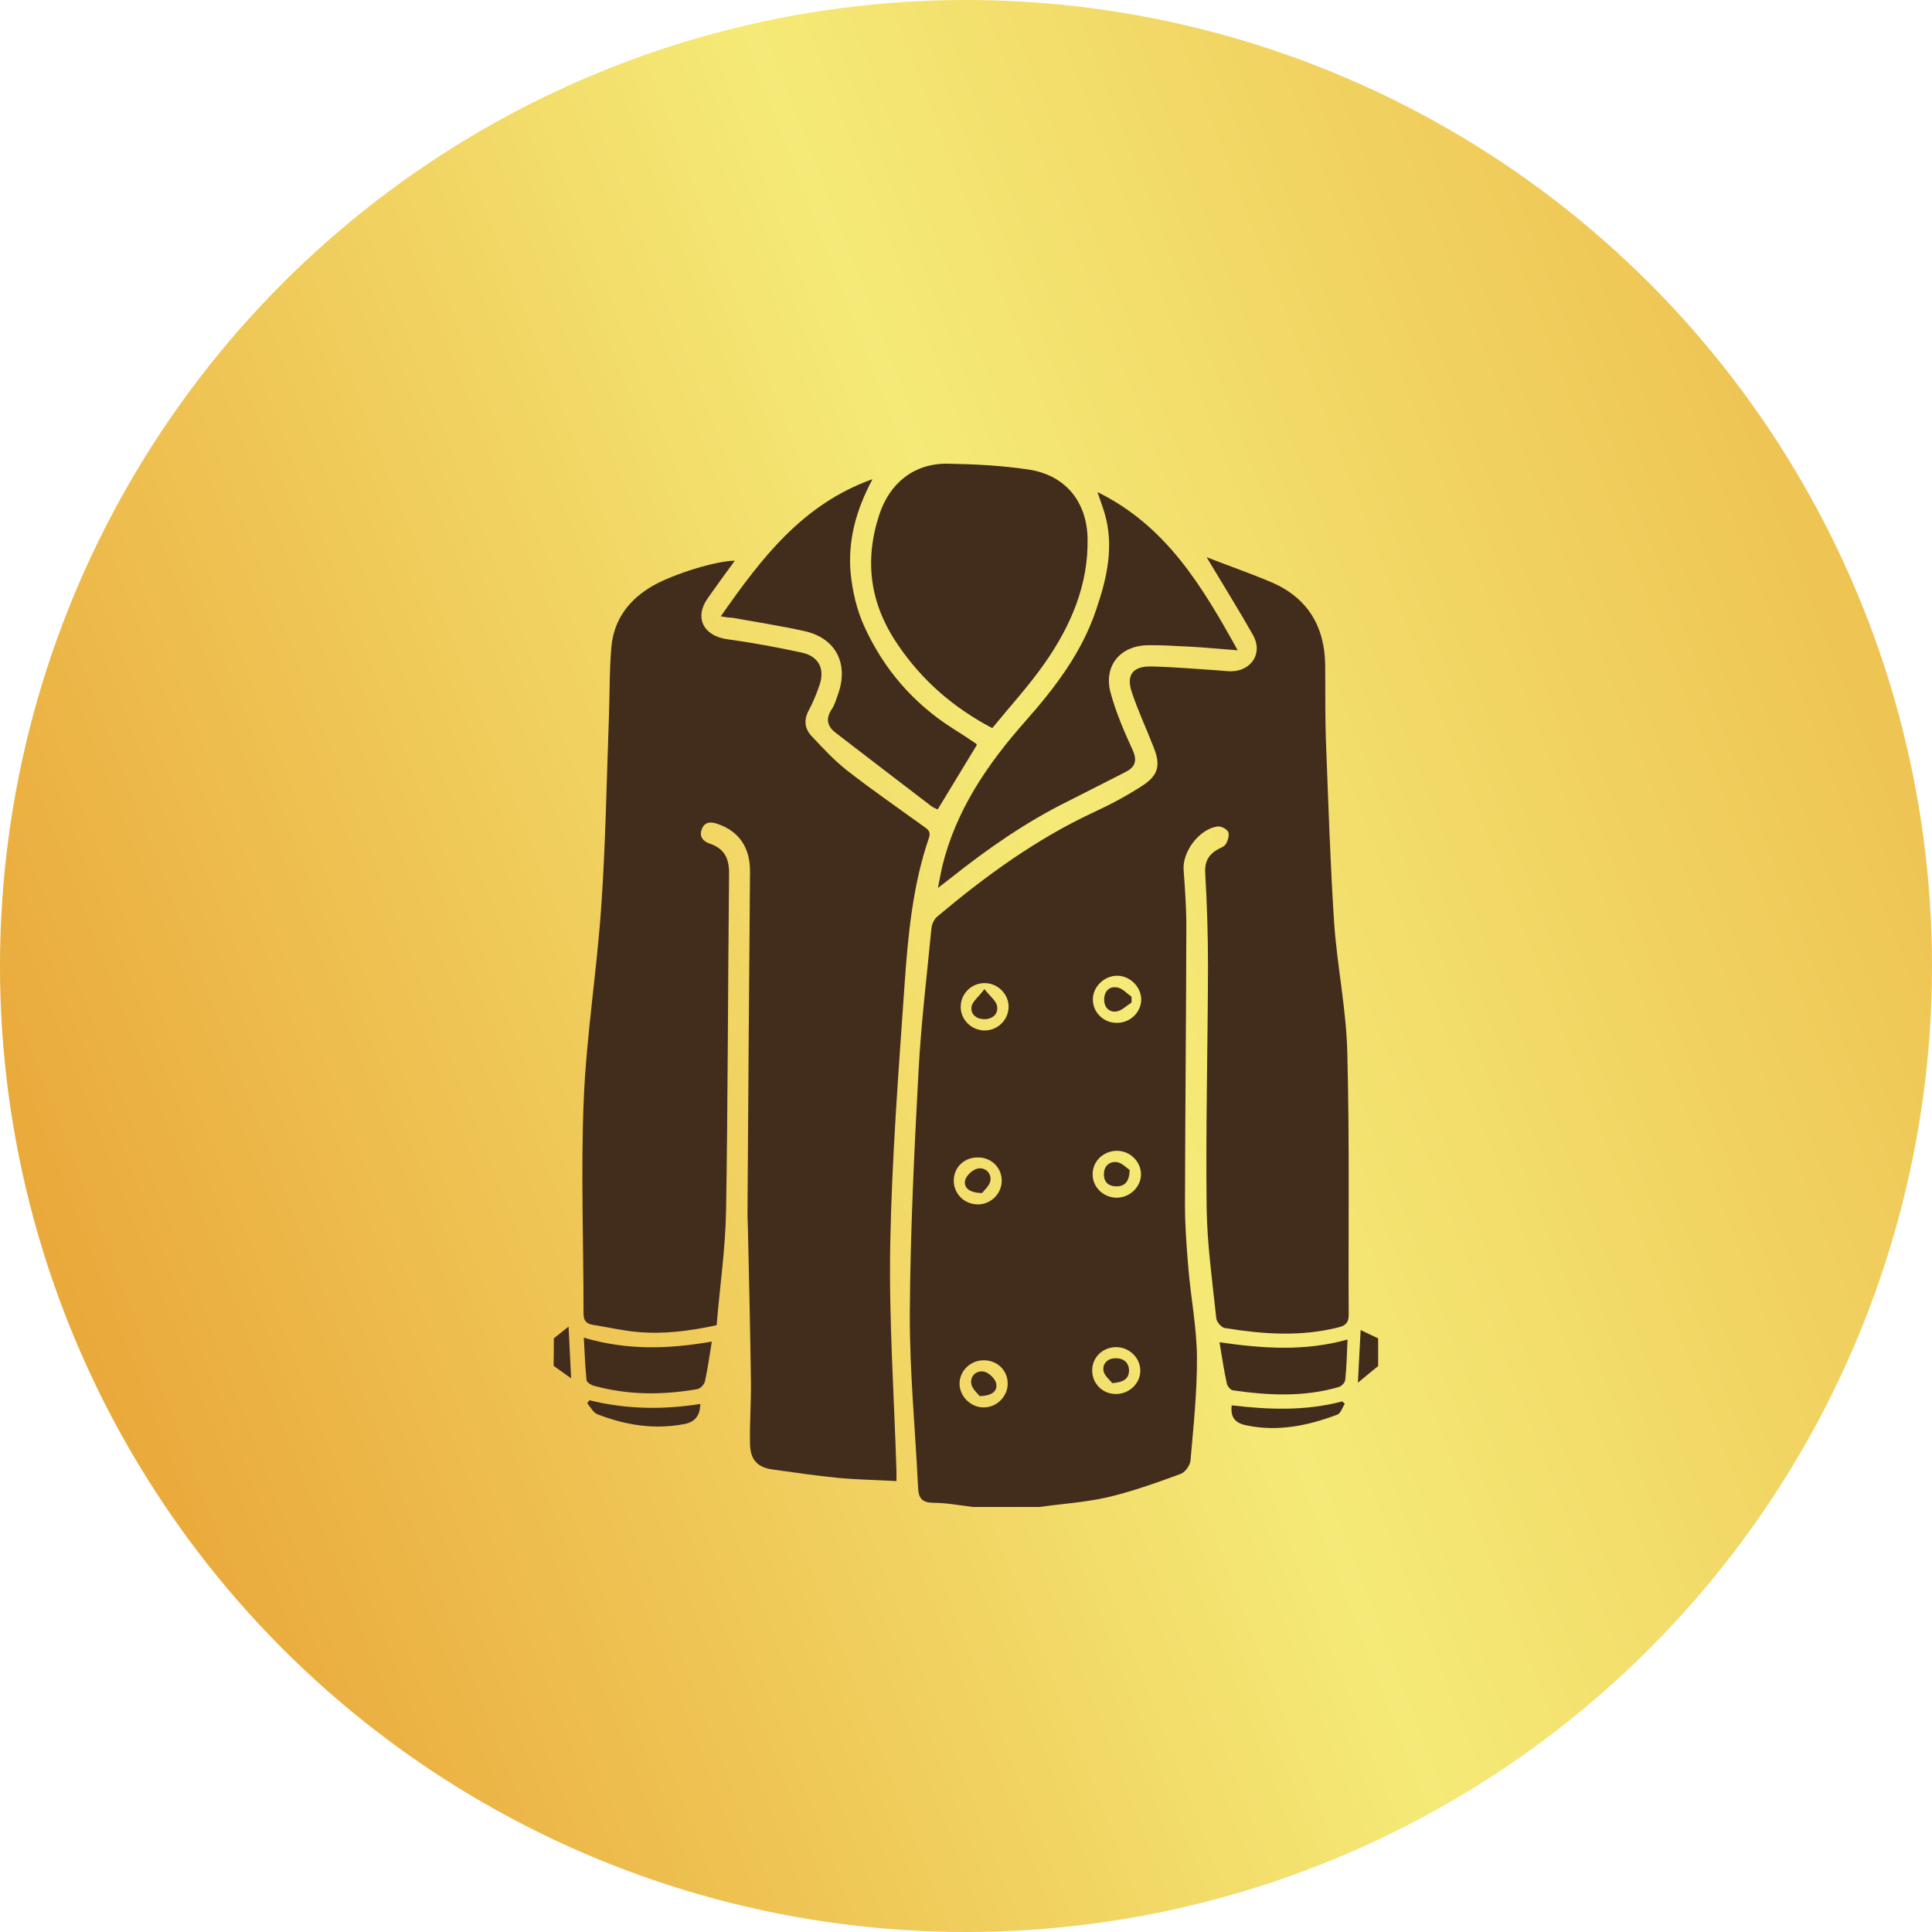 <svg width="150" height="150" viewBox="0 0 150 150" fill="none" xmlns="http://www.w3.org/2000/svg">
<circle cx="75" cy="75" r="75" fill="url(#paint0_linear_43_976)"/>
<g clip-path="url(#clip0_43_976)">
<path d="M80.721 117C78.987 117 77.27 117 75.536 117C74.499 116.874 73.48 116.677 72.444 116.677C71.585 116.659 71.317 116.319 71.281 115.512C71.067 111.011 70.62 106.51 70.638 102.009C70.674 95.714 70.978 89.402 71.317 83.126C71.514 79.432 71.961 75.756 72.318 72.062C72.354 71.739 72.533 71.362 72.765 71.165C76.519 68.009 80.453 65.14 84.922 63.06C86.209 62.468 87.478 61.787 88.676 61.016C89.945 60.191 90.124 59.419 89.57 58.021C89.016 56.604 88.372 55.223 87.889 53.789C87.407 52.408 87.943 51.709 89.409 51.745C91.125 51.78 92.859 51.942 94.575 52.049C94.897 52.067 95.237 52.121 95.559 52.121C97.186 52.103 98.079 50.687 97.275 49.288C96.166 47.333 94.969 45.414 93.681 43.263C95.487 43.962 97.132 44.536 98.741 45.217C101.512 46.419 102.852 48.624 102.888 51.637C102.906 53.735 102.87 55.815 102.96 57.913C103.139 62.504 103.282 67.112 103.585 71.685C103.818 75.038 104.533 78.392 104.604 81.745C104.783 88.524 104.676 95.302 104.712 102.08C104.712 102.654 104.515 102.905 103.943 103.049C100.993 103.802 98.026 103.587 95.076 103.103C94.826 103.067 94.45 102.618 94.432 102.349C94.129 99.48 93.717 96.593 93.681 93.706C93.61 87.501 93.771 81.279 93.789 75.056C93.789 72.636 93.717 70.215 93.574 67.794C93.521 66.951 93.789 66.413 94.45 66.001C94.701 65.839 95.058 65.75 95.183 65.516C95.344 65.248 95.469 64.799 95.344 64.566C95.219 64.333 94.754 64.118 94.486 64.172C93.074 64.405 91.805 66.126 91.894 67.525C92.001 68.977 92.108 70.448 92.108 71.9C92.091 79.109 92.019 86.3 92.001 93.509C92.001 95.177 92.126 96.844 92.269 98.512C92.466 100.807 92.913 103.085 92.931 105.362C92.949 108.034 92.663 110.724 92.43 113.396C92.394 113.772 92.019 114.31 91.661 114.436C89.802 115.117 87.907 115.799 85.994 116.247C84.278 116.641 82.49 116.749 80.721 117ZM86.692 79.414C87.746 79.432 88.605 78.589 88.605 77.585C88.587 76.617 87.746 75.774 86.763 75.756C85.744 75.738 84.832 76.617 84.85 77.621C84.85 78.589 85.673 79.414 86.692 79.414ZM84.797 106.402C84.797 107.406 85.583 108.213 86.602 108.231C87.657 108.249 88.533 107.424 88.533 106.42C88.533 105.434 87.711 104.627 86.71 104.591C85.637 104.573 84.797 105.362 84.797 106.402ZM86.674 92.989C87.711 93.007 88.605 92.146 88.587 91.142C88.569 90.173 87.728 89.349 86.727 89.349C85.673 89.349 84.814 90.155 84.832 91.195C84.832 92.164 85.655 92.971 86.674 92.989ZM74.589 78.141C74.571 79.145 75.375 79.952 76.376 80.006C77.413 80.042 78.289 79.217 78.307 78.195C78.325 77.172 77.449 76.312 76.43 76.33C75.411 76.33 74.607 77.154 74.589 78.141ZM76.394 105.613C75.34 105.595 74.481 106.456 74.499 107.46C74.517 108.428 75.375 109.271 76.359 109.271C77.378 109.289 78.254 108.41 78.236 107.406C78.236 106.402 77.431 105.613 76.394 105.613ZM74.052 91.572C73.999 92.612 74.803 93.473 75.858 93.509C76.859 93.545 77.717 92.756 77.771 91.769C77.825 90.765 77.074 89.922 76.055 89.868C74.964 89.797 74.106 90.532 74.052 91.572Z" fill="#422C1C"/>
<path d="M107 106.061C106.535 106.438 106.07 106.815 105.427 107.352C105.498 105.864 105.57 104.681 105.641 103.264C106.16 103.515 106.571 103.712 107 103.909C107 104.627 107 105.344 107 106.061Z" fill="#422C1C"/>
<path d="M43 103.909C43.322 103.658 43.626 103.407 44.144 102.995C44.216 104.465 44.269 105.631 44.341 107.012C43.804 106.635 43.393 106.33 42.982 106.043C43 105.344 43 104.627 43 103.909Z" fill="#422C1C"/>
<path d="M57.051 43.532C56.318 44.536 55.621 45.486 54.942 46.455C53.887 47.961 54.62 49.377 56.461 49.629C58.41 49.898 60.341 50.256 62.254 50.669C63.559 50.956 64.059 51.924 63.63 53.179C63.398 53.861 63.13 54.524 62.79 55.152C62.397 55.887 62.468 56.568 63.004 57.142C63.88 58.075 64.756 59.025 65.757 59.814C67.688 61.32 69.69 62.701 71.675 64.136C72.014 64.369 72.3 64.548 72.122 65.05C70.852 68.762 70.495 72.636 70.227 76.491C69.762 83.198 69.243 89.904 69.118 96.611C69.011 102.493 69.422 108.375 69.601 114.238C69.601 114.454 69.601 114.651 69.601 114.992C68.082 114.902 66.562 114.884 65.06 114.741C63.38 114.579 61.699 114.328 60.019 114.095C58.821 113.934 58.267 113.36 58.231 112.14C58.196 110.527 58.321 108.913 58.303 107.299C58.249 103.354 58.16 99.427 58.07 95.481C58.07 95.087 58.035 94.71 58.035 94.316C58.088 85.439 58.16 76.563 58.231 67.686C58.249 65.821 57.391 64.548 55.728 63.974C55.174 63.777 54.692 63.795 54.477 64.405C54.28 64.961 54.584 65.319 55.103 65.499C56.229 65.875 56.622 66.646 56.604 67.83C56.515 76.563 56.515 85.278 56.372 94.011C56.318 96.952 55.889 99.893 55.639 102.887C53.494 103.354 51.456 103.605 49.418 103.407C48.274 103.3 47.13 103.031 45.985 102.852C45.485 102.762 45.306 102.493 45.306 101.991C45.306 96.432 45.092 90.873 45.324 85.332C45.538 80.329 46.343 75.361 46.683 70.358C47.022 65.499 47.094 60.639 47.273 55.761C47.344 53.914 47.308 52.049 47.469 50.22C47.666 48.069 48.864 46.526 50.705 45.468C52.332 44.554 55.55 43.55 57.051 43.532Z" fill="#422C1C"/>
<path d="M77.038 56.532C73.981 54.919 71.586 52.821 69.709 50.059C67.545 46.885 67.081 43.55 68.278 39.927C69.101 37.471 70.996 35.964 73.588 36C75.662 36.036 77.753 36.144 79.809 36.448C82.669 36.861 84.386 38.905 84.439 41.81C84.511 45.414 83.134 48.589 81.132 51.458C79.898 53.233 78.415 54.847 77.038 56.532Z" fill="#422C1C"/>
<path d="M96.095 50.489C94.647 50.382 93.449 50.256 92.269 50.202C91.197 50.149 90.124 50.077 89.052 50.095C86.924 50.166 85.673 51.727 86.227 53.789C86.638 55.295 87.264 56.766 87.925 58.2C88.336 59.097 88.122 59.581 87.317 59.975C85.852 60.711 84.403 61.464 82.938 62.199C79.666 63.813 76.68 65.893 73.838 68.153C73.57 68.368 73.284 68.583 72.819 68.942C72.962 68.26 73.034 67.794 73.141 67.328C74.196 62.934 76.663 59.33 79.594 56.012C81.883 53.43 83.957 50.722 85.083 47.405C85.941 44.912 86.531 42.402 85.744 39.784C85.601 39.318 85.422 38.851 85.208 38.206C90.535 40.824 93.306 45.468 96.095 50.489Z" fill="#422C1C"/>
<path d="M55.961 47.853C59.107 43.352 62.307 39.138 67.742 37.202C66.473 39.569 65.811 41.971 66.044 44.518C66.187 45.917 66.526 47.369 67.098 48.624C68.6 51.924 70.888 54.596 73.963 56.55C74.571 56.927 75.161 57.322 75.751 57.716C75.805 57.752 75.822 57.806 75.84 57.842C74.839 59.491 73.838 61.141 72.801 62.845C72.694 62.791 72.497 62.719 72.336 62.611C69.851 60.711 67.367 58.81 64.9 56.909C64.238 56.407 64.077 55.815 64.578 55.062C64.81 54.721 64.917 54.309 65.06 53.914C65.918 51.547 64.9 49.539 62.468 49.001C60.609 48.589 58.732 48.302 56.855 47.961C56.622 47.961 56.372 47.925 55.961 47.853Z" fill="#422C1C"/>
<path d="M94.683 104.214C98.043 104.699 101.297 104.932 104.622 103.999C104.569 105.129 104.551 106.133 104.444 107.137C104.426 107.352 104.14 107.639 103.925 107.693C101.208 108.482 98.455 108.339 95.719 107.944C95.541 107.926 95.29 107.621 95.255 107.424C95.022 106.402 94.879 105.38 94.683 104.214Z" fill="#422C1C"/>
<path d="M55.264 104.161C55.085 105.29 54.942 106.294 54.727 107.263C54.674 107.496 54.37 107.819 54.12 107.855C51.42 108.321 48.739 108.321 46.093 107.586C45.878 107.532 45.556 107.317 45.538 107.155C45.431 106.097 45.395 105.021 45.324 103.856C48.649 104.842 51.885 104.752 55.264 104.161Z" fill="#422C1C"/>
<path d="M104.408 108.984C104.229 109.271 104.086 109.737 103.836 109.827C101.565 110.688 99.241 111.172 96.792 110.67C95.988 110.508 95.505 110.132 95.63 109.11C98.491 109.45 101.369 109.558 104.211 108.805C104.283 108.877 104.354 108.93 104.408 108.984Z" fill="#422C1C"/>
<path d="M45.753 108.715C48.596 109.415 51.456 109.468 54.37 109.002C54.352 109.917 53.959 110.401 53.136 110.562C50.812 111.011 48.578 110.652 46.397 109.809C46.057 109.684 45.86 109.253 45.592 108.948C45.646 108.877 45.7 108.805 45.753 108.715Z" fill="#422C1C"/>
<path d="M87.854 77.836C87.46 78.087 87.085 78.481 86.656 78.535C86.12 78.607 85.709 78.195 85.726 77.585C85.744 76.921 86.155 76.545 86.763 76.67C87.157 76.742 87.496 77.137 87.854 77.388C87.854 77.549 87.854 77.692 87.854 77.836Z" fill="#422C1C"/>
<path d="M86.352 107.388C86.173 107.137 85.726 106.797 85.673 106.42C85.583 105.81 86.066 105.434 86.674 105.452C87.228 105.47 87.639 105.774 87.657 106.384C87.657 107.048 87.246 107.317 86.352 107.388Z" fill="#422C1C"/>
<path d="M87.711 90.837C87.675 91.787 87.3 92.11 86.674 92.11C86.102 92.11 85.709 91.805 85.709 91.195C85.691 90.532 86.138 90.156 86.71 90.227C87.103 90.281 87.46 90.675 87.711 90.837Z" fill="#422C1C"/>
<path d="M76.43 76.796C76.913 77.406 77.36 77.728 77.413 78.123C77.521 78.733 77.056 79.127 76.43 79.127C75.787 79.127 75.34 78.733 75.429 78.141C75.519 77.746 75.965 77.406 76.43 76.796Z" fill="#422C1C"/>
<path d="M76.055 108.393C75.894 108.177 75.483 107.837 75.411 107.442C75.304 106.814 75.822 106.384 76.394 106.492C76.77 106.563 77.27 107.048 77.342 107.406C77.467 108.016 77.002 108.375 76.055 108.393Z" fill="#422C1C"/>
<path d="M76.251 92.63C75.304 92.612 74.821 92.254 74.928 91.662C75 91.285 75.501 90.819 75.894 90.729C76.466 90.604 76.984 91.052 76.895 91.662C76.841 92.056 76.412 92.397 76.251 92.63Z" fill="#422C1C"/>
</g>
<defs>
<linearGradient id="paint0_linear_43_976" x1="0.284" y1="99.657" x2="333.176" y2="-28.749" gradientUnits="userSpaceOnUse">
<stop stop-color="#E9A638"/>
<stop offset="0.25" stop-color="#F5EA77"/>
<stop offset="0.53" stop-color="#EAAE3F"/>
<stop offset="0.83" stop-color="#DE971A"/>
<stop offset="1" stop-color="#EFEA7A"/>
</linearGradient>
<clipPath id="clip0_43_976">
<rect width="64" height="81" fill="white" transform="translate(43 36)"/>
</clipPath>
</defs>
</svg>
